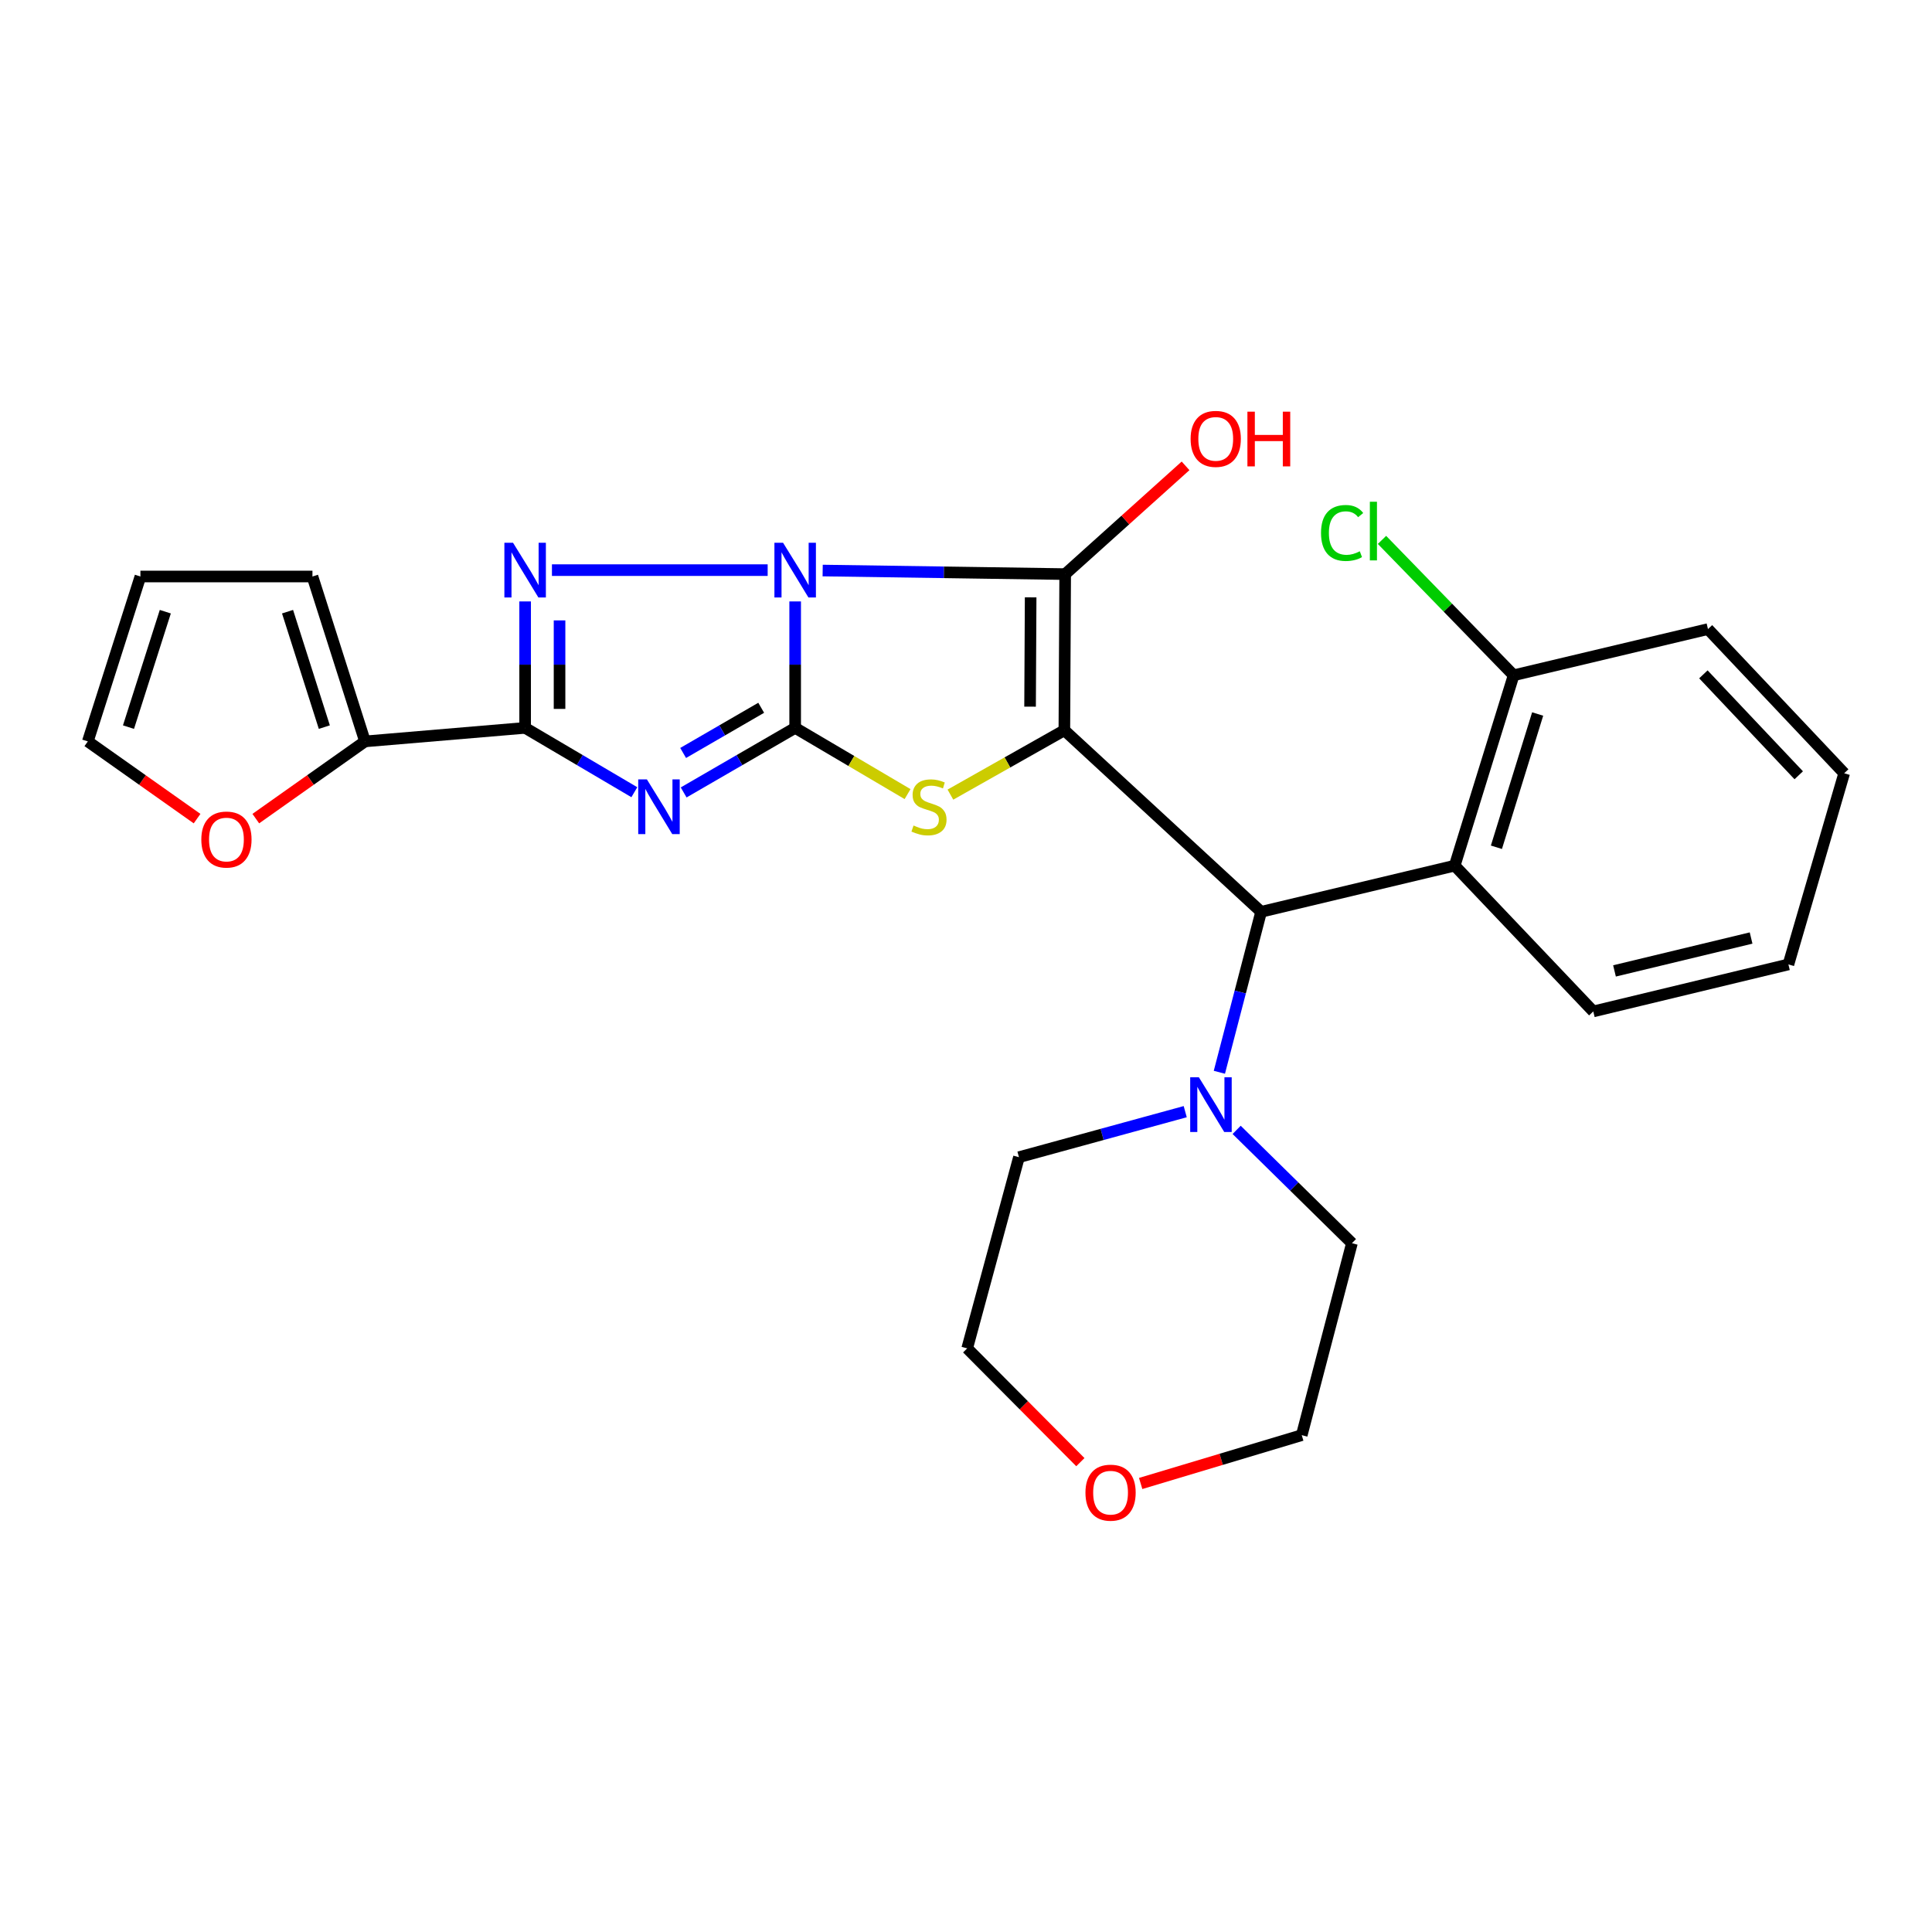 <?xml version='1.0' encoding='iso-8859-1'?>
<svg version='1.1' baseProfile='full'
              xmlns='http://www.w3.org/2000/svg'
                      xmlns:rdkit='http://www.rdkit.org/xml'
                      xmlns:xlink='http://www.w3.org/1999/xlink'
                  xml:space='preserve'
width='1000px' height='1000px' viewBox='0 0 1000 1000'>
<!-- END OF HEADER -->
<rect style='opacity:1.0;fill:#FFFFFF;stroke:none' width='1000' height='1000' x='0' y='0'> </rect>
<path class='bond-0' d='M 411.577,311.299 L 411.577,344.021' style='fill:none;fill-rule:evenodd;stroke:#0000FF;stroke-width:6px;stroke-linecap:butt;stroke-linejoin:miter;stroke-opacity:1' />
<path class='bond-0' d='M 411.577,344.021 L 411.577,376.743' style='fill:none;fill-rule:evenodd;stroke:#000000;stroke-width:6px;stroke-linecap:butt;stroke-linejoin:miter;stroke-opacity:1' />
<path class='bond-2' d='M 425.811,295.308 L 488.574,296.232' style='fill:none;fill-rule:evenodd;stroke:#0000FF;stroke-width:6px;stroke-linecap:butt;stroke-linejoin:miter;stroke-opacity:1' />
<path class='bond-2' d='M 488.574,296.232 L 551.336,297.156' style='fill:none;fill-rule:evenodd;stroke:#000000;stroke-width:6px;stroke-linecap:butt;stroke-linejoin:miter;stroke-opacity:1' />
<path class='bond-4' d='M 397.342,295.098 L 285.685,295.098' style='fill:none;fill-rule:evenodd;stroke:#0000FF;stroke-width:6px;stroke-linecap:butt;stroke-linejoin:miter;stroke-opacity:1' />
<path class='bond-3' d='M 411.577,376.743 L 382.718,393.453' style='fill:none;fill-rule:evenodd;stroke:#000000;stroke-width:6px;stroke-linecap:butt;stroke-linejoin:miter;stroke-opacity:1' />
<path class='bond-3' d='M 382.718,393.453 L 353.86,410.163' style='fill:none;fill-rule:evenodd;stroke:#0000FF;stroke-width:6px;stroke-linecap:butt;stroke-linejoin:miter;stroke-opacity:1' />
<path class='bond-3' d='M 393.994,366.343 L 373.793,378.039' style='fill:none;fill-rule:evenodd;stroke:#000000;stroke-width:6px;stroke-linecap:butt;stroke-linejoin:miter;stroke-opacity:1' />
<path class='bond-3' d='M 373.793,378.039 L 353.592,389.736' style='fill:none;fill-rule:evenodd;stroke:#0000FF;stroke-width:6px;stroke-linecap:butt;stroke-linejoin:miter;stroke-opacity:1' />
<path class='bond-6' d='M 411.577,376.743 L 440.665,393.885' style='fill:none;fill-rule:evenodd;stroke:#000000;stroke-width:6px;stroke-linecap:butt;stroke-linejoin:miter;stroke-opacity:1' />
<path class='bond-6' d='M 440.665,393.885 L 469.753,411.026' style='fill:none;fill-rule:evenodd;stroke:#CCCC00;stroke-width:6px;stroke-linecap:butt;stroke-linejoin:miter;stroke-opacity:1' />
<path class='bond-1' d='M 550.911,377.98 L 551.336,297.156' style='fill:none;fill-rule:evenodd;stroke:#000000;stroke-width:6px;stroke-linecap:butt;stroke-linejoin:miter;stroke-opacity:1' />
<path class='bond-1' d='M 533.163,365.763 L 533.461,309.186' style='fill:none;fill-rule:evenodd;stroke:#000000;stroke-width:6px;stroke-linecap:butt;stroke-linejoin:miter;stroke-opacity:1' />
<path class='bond-7' d='M 550.911,377.98 L 652.752,471.955' style='fill:none;fill-rule:evenodd;stroke:#000000;stroke-width:6px;stroke-linecap:butt;stroke-linejoin:miter;stroke-opacity:1' />
<path class='bond-28' d='M 550.911,377.98 L 521.423,394.638' style='fill:none;fill-rule:evenodd;stroke:#000000;stroke-width:6px;stroke-linecap:butt;stroke-linejoin:miter;stroke-opacity:1' />
<path class='bond-28' d='M 521.423,394.638 L 491.935,411.295' style='fill:none;fill-rule:evenodd;stroke:#CCCC00;stroke-width:6px;stroke-linecap:butt;stroke-linejoin:miter;stroke-opacity:1' />
<path class='bond-13' d='M 551.336,297.156 L 582.489,269.141' style='fill:none;fill-rule:evenodd;stroke:#000000;stroke-width:6px;stroke-linecap:butt;stroke-linejoin:miter;stroke-opacity:1' />
<path class='bond-13' d='M 582.489,269.141 L 613.641,241.126' style='fill:none;fill-rule:evenodd;stroke:#FF0000;stroke-width:6px;stroke-linecap:butt;stroke-linejoin:miter;stroke-opacity:1' />
<path class='bond-27' d='M 328.333,410.049 L 300.07,393.396' style='fill:none;fill-rule:evenodd;stroke:#0000FF;stroke-width:6px;stroke-linecap:butt;stroke-linejoin:miter;stroke-opacity:1' />
<path class='bond-27' d='M 300.07,393.396 L 271.807,376.743' style='fill:none;fill-rule:evenodd;stroke:#000000;stroke-width:6px;stroke-linecap:butt;stroke-linejoin:miter;stroke-opacity:1' />
<path class='bond-5' d='M 271.807,311.299 L 271.807,344.021' style='fill:none;fill-rule:evenodd;stroke:#0000FF;stroke-width:6px;stroke-linecap:butt;stroke-linejoin:miter;stroke-opacity:1' />
<path class='bond-5' d='M 271.807,344.021 L 271.807,376.743' style='fill:none;fill-rule:evenodd;stroke:#000000;stroke-width:6px;stroke-linecap:butt;stroke-linejoin:miter;stroke-opacity:1' />
<path class='bond-5' d='M 289.618,321.116 L 289.618,344.021' style='fill:none;fill-rule:evenodd;stroke:#0000FF;stroke-width:6px;stroke-linecap:butt;stroke-linejoin:miter;stroke-opacity:1' />
<path class='bond-5' d='M 289.618,344.021 L 289.618,366.927' style='fill:none;fill-rule:evenodd;stroke:#000000;stroke-width:6px;stroke-linecap:butt;stroke-linejoin:miter;stroke-opacity:1' />
<path class='bond-9' d='M 271.807,376.743 L 188.925,383.749' style='fill:none;fill-rule:evenodd;stroke:#000000;stroke-width:6px;stroke-linecap:butt;stroke-linejoin:miter;stroke-opacity:1' />
<path class='bond-8' d='M 652.752,471.955 L 752.951,448.058' style='fill:none;fill-rule:evenodd;stroke:#000000;stroke-width:6px;stroke-linecap:butt;stroke-linejoin:miter;stroke-opacity:1' />
<path class='bond-10' d='M 652.752,471.955 L 641.947,513.482' style='fill:none;fill-rule:evenodd;stroke:#000000;stroke-width:6px;stroke-linecap:butt;stroke-linejoin:miter;stroke-opacity:1' />
<path class='bond-10' d='M 641.947,513.482 L 631.142,555.01' style='fill:none;fill-rule:evenodd;stroke:#0000FF;stroke-width:6px;stroke-linecap:butt;stroke-linejoin:miter;stroke-opacity:1' />
<path class='bond-12' d='M 752.951,448.058 L 783.448,349.522' style='fill:none;fill-rule:evenodd;stroke:#000000;stroke-width:6px;stroke-linecap:butt;stroke-linejoin:miter;stroke-opacity:1' />
<path class='bond-12' d='M 774.54,438.544 L 795.888,369.568' style='fill:none;fill-rule:evenodd;stroke:#000000;stroke-width:6px;stroke-linecap:butt;stroke-linejoin:miter;stroke-opacity:1' />
<path class='bond-19' d='M 752.951,448.058 L 824.681,523.509' style='fill:none;fill-rule:evenodd;stroke:#000000;stroke-width:6px;stroke-linecap:butt;stroke-linejoin:miter;stroke-opacity:1' />
<path class='bond-11' d='M 188.925,383.749 L 160.663,403.733' style='fill:none;fill-rule:evenodd;stroke:#000000;stroke-width:6px;stroke-linecap:butt;stroke-linejoin:miter;stroke-opacity:1' />
<path class='bond-11' d='M 160.663,403.733 L 132.401,423.717' style='fill:none;fill-rule:evenodd;stroke:#FF0000;stroke-width:6px;stroke-linecap:butt;stroke-linejoin:miter;stroke-opacity:1' />
<path class='bond-14' d='M 188.925,383.749 L 161.723,298.393' style='fill:none;fill-rule:evenodd;stroke:#000000;stroke-width:6px;stroke-linecap:butt;stroke-linejoin:miter;stroke-opacity:1' />
<path class='bond-14' d='M 167.874,376.354 L 148.833,316.605' style='fill:none;fill-rule:evenodd;stroke:#000000;stroke-width:6px;stroke-linecap:butt;stroke-linejoin:miter;stroke-opacity:1' />
<path class='bond-20' d='M 613.471,575.394 L 570.44,587.177' style='fill:none;fill-rule:evenodd;stroke:#0000FF;stroke-width:6px;stroke-linecap:butt;stroke-linejoin:miter;stroke-opacity:1' />
<path class='bond-20' d='M 570.44,587.177 L 527.41,598.96' style='fill:none;fill-rule:evenodd;stroke:#000000;stroke-width:6px;stroke-linecap:butt;stroke-linejoin:miter;stroke-opacity:1' />
<path class='bond-21' d='M 640.085,584.821 L 669.92,614.149' style='fill:none;fill-rule:evenodd;stroke:#0000FF;stroke-width:6px;stroke-linecap:butt;stroke-linejoin:miter;stroke-opacity:1' />
<path class='bond-21' d='M 669.92,614.149 L 699.754,643.478' style='fill:none;fill-rule:evenodd;stroke:#000000;stroke-width:6px;stroke-linecap:butt;stroke-linejoin:miter;stroke-opacity:1' />
<path class='bond-15' d='M 102.008,423.721 L 73.731,403.735' style='fill:none;fill-rule:evenodd;stroke:#FF0000;stroke-width:6px;stroke-linecap:butt;stroke-linejoin:miter;stroke-opacity:1' />
<path class='bond-15' d='M 73.731,403.735 L 45.455,383.749' style='fill:none;fill-rule:evenodd;stroke:#000000;stroke-width:6px;stroke-linecap:butt;stroke-linejoin:miter;stroke-opacity:1' />
<path class='bond-18' d='M 783.448,349.522 L 749.383,314.487' style='fill:none;fill-rule:evenodd;stroke:#000000;stroke-width:6px;stroke-linecap:butt;stroke-linejoin:miter;stroke-opacity:1' />
<path class='bond-18' d='M 749.383,314.487 L 715.319,279.452' style='fill:none;fill-rule:evenodd;stroke:#00CC00;stroke-width:6px;stroke-linecap:butt;stroke-linejoin:miter;stroke-opacity:1' />
<path class='bond-24' d='M 783.448,349.522 L 884.042,325.615' style='fill:none;fill-rule:evenodd;stroke:#000000;stroke-width:6px;stroke-linecap:butt;stroke-linejoin:miter;stroke-opacity:1' />
<path class='bond-16' d='M 161.723,298.393 L 72.676,298.393' style='fill:none;fill-rule:evenodd;stroke:#000000;stroke-width:6px;stroke-linecap:butt;stroke-linejoin:miter;stroke-opacity:1' />
<path class='bond-29' d='M 45.455,383.749 L 72.676,298.393' style='fill:none;fill-rule:evenodd;stroke:#000000;stroke-width:6px;stroke-linecap:butt;stroke-linejoin:miter;stroke-opacity:1' />
<path class='bond-29' d='M 66.507,376.358 L 85.562,316.609' style='fill:none;fill-rule:evenodd;stroke:#000000;stroke-width:6px;stroke-linecap:butt;stroke-linejoin:miter;stroke-opacity:1' />
<path class='bond-17' d='M 590.41,767.847 L 632.095,755.341' style='fill:none;fill-rule:evenodd;stroke:#FF0000;stroke-width:6px;stroke-linecap:butt;stroke-linejoin:miter;stroke-opacity:1' />
<path class='bond-17' d='M 632.095,755.341 L 673.779,742.836' style='fill:none;fill-rule:evenodd;stroke:#000000;stroke-width:6px;stroke-linecap:butt;stroke-linejoin:miter;stroke-opacity:1' />
<path class='bond-30' d='M 559.197,756.807 L 529.905,727.359' style='fill:none;fill-rule:evenodd;stroke:#FF0000;stroke-width:6px;stroke-linecap:butt;stroke-linejoin:miter;stroke-opacity:1' />
<path class='bond-30' d='M 529.905,727.359 L 500.614,697.912' style='fill:none;fill-rule:evenodd;stroke:#000000;stroke-width:6px;stroke-linecap:butt;stroke-linejoin:miter;stroke-opacity:1' />
<path class='bond-25' d='M 824.681,523.509 L 925.681,499.186' style='fill:none;fill-rule:evenodd;stroke:#000000;stroke-width:6px;stroke-linecap:butt;stroke-linejoin:miter;stroke-opacity:1' />
<path class='bond-25' d='M 835.661,502.544 L 906.361,485.519' style='fill:none;fill-rule:evenodd;stroke:#000000;stroke-width:6px;stroke-linecap:butt;stroke-linejoin:miter;stroke-opacity:1' />
<path class='bond-22' d='M 527.41,598.96 L 500.614,697.912' style='fill:none;fill-rule:evenodd;stroke:#000000;stroke-width:6px;stroke-linecap:butt;stroke-linejoin:miter;stroke-opacity:1' />
<path class='bond-23' d='M 699.754,643.478 L 673.779,742.836' style='fill:none;fill-rule:evenodd;stroke:#000000;stroke-width:6px;stroke-linecap:butt;stroke-linejoin:miter;stroke-opacity:1' />
<path class='bond-31' d='M 884.042,325.615 L 954.545,400.244' style='fill:none;fill-rule:evenodd;stroke:#000000;stroke-width:6px;stroke-linecap:butt;stroke-linejoin:miter;stroke-opacity:1' />
<path class='bond-31' d='M 881.67,349.041 L 931.023,401.282' style='fill:none;fill-rule:evenodd;stroke:#000000;stroke-width:6px;stroke-linecap:butt;stroke-linejoin:miter;stroke-opacity:1' />
<path class='bond-26' d='M 925.681,499.186 L 954.545,400.244' style='fill:none;fill-rule:evenodd;stroke:#000000;stroke-width:6px;stroke-linecap:butt;stroke-linejoin:miter;stroke-opacity:1' />
<path  class='atom-0' d='M 405.317 280.938
L 414.597 295.938
Q 415.517 297.418, 416.997 300.098
Q 418.477 302.778, 418.557 302.938
L 418.557 280.938
L 422.317 280.938
L 422.317 309.258
L 418.437 309.258
L 408.477 292.858
Q 407.317 290.938, 406.077 288.738
Q 404.877 286.538, 404.517 285.858
L 404.517 309.258
L 400.837 309.258
L 400.837 280.938
L 405.317 280.938
' fill='#0000FF'/>
<path  class='atom-4' d='M 334.823 403.401
L 344.103 418.401
Q 345.023 419.881, 346.503 422.561
Q 347.983 425.241, 348.063 425.401
L 348.063 403.401
L 351.823 403.401
L 351.823 431.721
L 347.943 431.721
L 337.983 415.321
Q 336.823 413.401, 335.583 411.201
Q 334.383 409.001, 334.023 408.321
L 334.023 431.721
L 330.343 431.721
L 330.343 403.401
L 334.823 403.401
' fill='#0000FF'/>
<path  class='atom-5' d='M 265.547 280.938
L 274.827 295.938
Q 275.747 297.418, 277.227 300.098
Q 278.707 302.778, 278.787 302.938
L 278.787 280.938
L 282.547 280.938
L 282.547 309.258
L 278.667 309.258
L 268.707 292.858
Q 267.547 290.938, 266.307 288.738
Q 265.107 286.538, 264.747 285.858
L 264.747 309.258
L 261.067 309.258
L 261.067 280.938
L 265.547 280.938
' fill='#0000FF'/>
<path  class='atom-7' d='M 472.843 427.281
Q 473.163 427.401, 474.483 427.961
Q 475.803 428.521, 477.243 428.881
Q 478.723 429.201, 480.163 429.201
Q 482.843 429.201, 484.403 427.921
Q 485.963 426.601, 485.963 424.321
Q 485.963 422.761, 485.163 421.801
Q 484.403 420.841, 483.203 420.321
Q 482.003 419.801, 480.003 419.201
Q 477.483 418.441, 475.963 417.721
Q 474.483 417.001, 473.403 415.481
Q 472.363 413.961, 472.363 411.401
Q 472.363 407.841, 474.763 405.641
Q 477.203 403.441, 482.003 403.441
Q 485.283 403.441, 489.003 405.001
L 488.083 408.081
Q 484.683 406.681, 482.123 406.681
Q 479.363 406.681, 477.843 407.841
Q 476.323 408.961, 476.363 410.921
Q 476.363 412.441, 477.123 413.361
Q 477.923 414.281, 479.043 414.801
Q 480.203 415.321, 482.123 415.921
Q 484.683 416.721, 486.203 417.521
Q 487.723 418.321, 488.803 419.961
Q 489.923 421.561, 489.923 424.321
Q 489.923 428.241, 487.283 430.361
Q 484.683 432.441, 480.323 432.441
Q 477.803 432.441, 475.883 431.881
Q 474.003 431.361, 471.763 430.441
L 472.843 427.281
' fill='#CCCC00'/>
<path  class='atom-11' d='M 620.527 557.588
L 629.807 572.588
Q 630.727 574.068, 632.207 576.748
Q 633.687 579.428, 633.767 579.588
L 633.767 557.588
L 637.527 557.588
L 637.527 585.908
L 633.647 585.908
L 623.687 569.508
Q 622.527 567.588, 621.287 565.388
Q 620.087 563.188, 619.727 562.508
L 619.727 585.908
L 616.047 585.908
L 616.047 557.588
L 620.527 557.588
' fill='#0000FF'/>
<path  class='atom-12' d='M 104.205 434.542
Q 104.205 427.742, 107.565 423.942
Q 110.925 420.142, 117.205 420.142
Q 123.485 420.142, 126.845 423.942
Q 130.205 427.742, 130.205 434.542
Q 130.205 441.422, 126.805 445.342
Q 123.405 449.222, 117.205 449.222
Q 110.965 449.222, 107.565 445.342
Q 104.205 441.462, 104.205 434.542
M 117.205 446.022
Q 121.525 446.022, 123.845 443.142
Q 126.205 440.222, 126.205 434.542
Q 126.205 428.982, 123.845 426.182
Q 121.525 423.342, 117.205 423.342
Q 112.885 423.342, 110.525 426.142
Q 108.205 428.942, 108.205 434.542
Q 108.205 440.262, 110.525 443.142
Q 112.885 446.022, 117.205 446.022
' fill='#FF0000'/>
<path  class='atom-14' d='M 616.261 227.159
Q 616.261 220.359, 619.621 216.559
Q 622.981 212.759, 629.261 212.759
Q 635.541 212.759, 638.901 216.559
Q 642.261 220.359, 642.261 227.159
Q 642.261 234.039, 638.861 237.959
Q 635.461 241.839, 629.261 241.839
Q 623.021 241.839, 619.621 237.959
Q 616.261 234.079, 616.261 227.159
M 629.261 238.639
Q 633.581 238.639, 635.901 235.759
Q 638.261 232.839, 638.261 227.159
Q 638.261 221.599, 635.901 218.799
Q 633.581 215.959, 629.261 215.959
Q 624.941 215.959, 622.581 218.759
Q 620.261 221.559, 620.261 227.159
Q 620.261 232.879, 622.581 235.759
Q 624.941 238.639, 629.261 238.639
' fill='#FF0000'/>
<path  class='atom-14' d='M 645.661 213.079
L 649.501 213.079
L 649.501 225.119
L 663.981 225.119
L 663.981 213.079
L 667.821 213.079
L 667.821 241.399
L 663.981 241.399
L 663.981 228.319
L 649.501 228.319
L 649.501 241.399
L 645.661 241.399
L 645.661 213.079
' fill='#FF0000'/>
<path  class='atom-18' d='M 561.827 772.601
Q 561.827 765.801, 565.187 762.001
Q 568.547 758.201, 574.827 758.201
Q 581.107 758.201, 584.467 762.001
Q 587.827 765.801, 587.827 772.601
Q 587.827 779.481, 584.427 783.401
Q 581.027 787.281, 574.827 787.281
Q 568.587 787.281, 565.187 783.401
Q 561.827 779.521, 561.827 772.601
M 574.827 784.081
Q 579.147 784.081, 581.467 781.201
Q 583.827 778.281, 583.827 772.601
Q 583.827 767.041, 581.467 764.241
Q 579.147 761.401, 574.827 761.401
Q 570.507 761.401, 568.147 764.201
Q 565.827 767.001, 565.827 772.601
Q 565.827 778.321, 568.147 781.201
Q 570.507 784.081, 574.827 784.081
' fill='#FF0000'/>
<path  class='atom-19' d='M 683.756 275.862
Q 683.756 268.822, 687.036 265.142
Q 690.356 261.422, 696.636 261.422
Q 702.476 261.422, 705.596 265.542
L 702.956 267.702
Q 700.676 264.702, 696.636 264.702
Q 692.356 264.702, 690.076 267.582
Q 687.836 270.422, 687.836 275.862
Q 687.836 281.462, 690.156 284.342
Q 692.516 287.222, 697.076 287.222
Q 700.196 287.222, 703.836 285.342
L 704.956 288.342
Q 703.476 289.302, 701.236 289.862
Q 698.996 290.422, 696.516 290.422
Q 690.356 290.422, 687.036 286.662
Q 683.756 282.902, 683.756 275.862
' fill='#00CC00'/>
<path  class='atom-19' d='M 709.036 259.702
L 712.716 259.702
L 712.716 290.062
L 709.036 290.062
L 709.036 259.702
' fill='#00CC00'/>
</svg>
